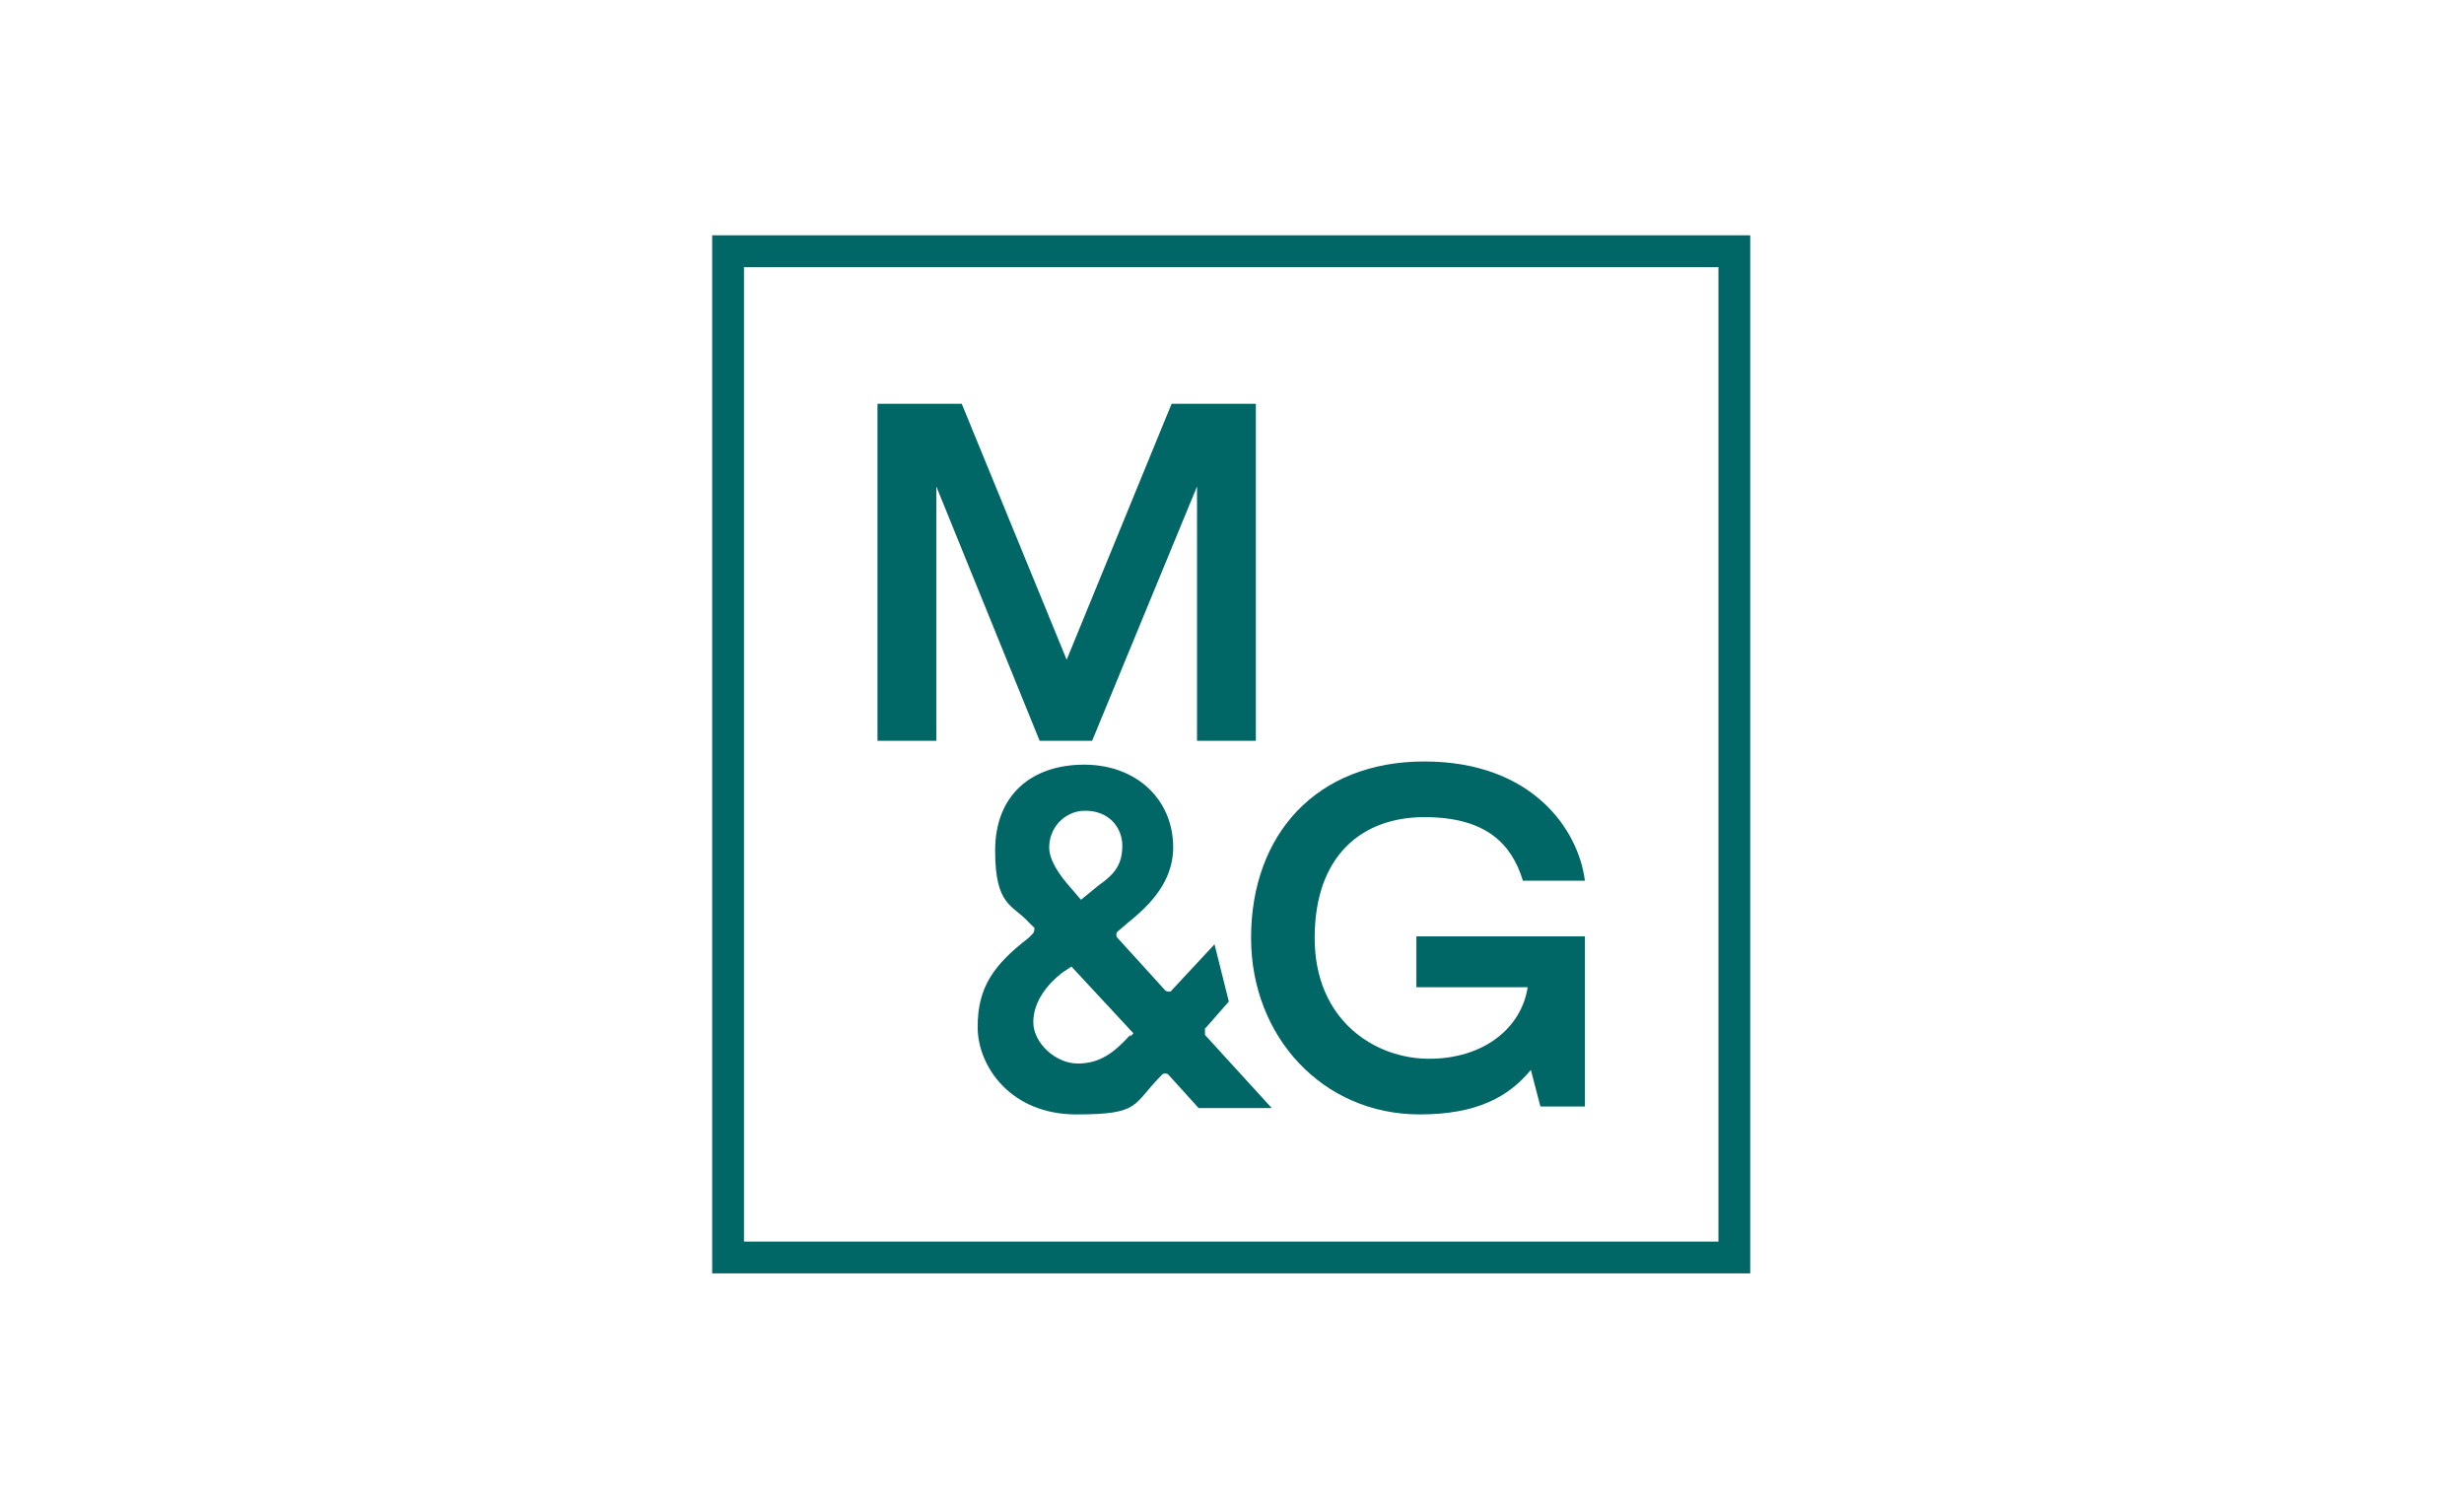 <?xml version="1.0" encoding="UTF-8"?><svg id="a" xmlns="http://www.w3.org/2000/svg" width="155" height="95" viewBox="0 0 155 95"><g id="b"><g id="c"><path d="m44.8,14.8v65.3h65.3V14.8H44.8Zm63.3,63.3h-61.3V16.8h61.3v61.3Z" style="fill:#066; stroke-width:0px;"/><path d="m89.3,70.1c3.6,0,5.6-1.1,7-2.8l.6,2.3h2.8v-10.7h-10.6v3.2h7c-.4,2.6-2.8,4.5-6.2,4.5s-7.2-2.4-7.2-7.6,3-7.6,6.9-7.6,5.5,1.7,6.2,4h3.9c-.4-3.2-3.3-7.5-10.1-7.5s-10.9,4.6-10.9,11.1c0,6.2,4.5,11.1,10.6,11.1Z" style="fill:#066; stroke-width:0px;"/><polygon points="58.9 30.6 65.4 46.6 68.7 46.6 75.3 30.6 75.3 46.6 79 46.6 79 25.4 73.7 25.4 67.1 41.5 60.5 25.4 55.2 25.4 55.2 46.6 58.9 46.6 58.9 30.6" style="fill:#066; stroke-width:0px;"/><path d="m75.9,64.6l1.4-1.6-.9-3.6-2.7,2.9c0,.1-.3.1-.4,0,0,0,0,0,0,0l-3-3.3c-.1-.1-.1-.3,0-.4,0,0,0,0,0,0l.7-.6c1.9-1.5,2.8-3,2.8-4.7,0-3-2.3-5.2-5.6-5.2s-5.6,1.9-5.6,5.4,1.1,3.4,2.1,4.5l.3.3c.1,0,.1.2,0,.4,0,0,0,0,0,0l-.3.3c-2.2,1.7-3.2,3.1-3.2,5.6s2.1,5.5,6.2,5.5,3.5-.6,5.4-2.5c.1-.1.3-.1.4,0,0,0,0,0,0,0l1.9,2.1h4.6l-4.2-4.6c0-.1,0-.3,0-.4Zm-7.6-13.6c1.4,0,2.3,1,2.3,2.2s-.5,1.8-1.5,2.5l-1.1.9-.6-.7c-.8-.9-1.4-1.8-1.4-2.6,0-1.2.9-2.2,2.1-2.3,0,0,0,0,.1,0Zm2.8,14.1c-1,1.1-1.9,1.8-3.3,1.8s-2.8-1.3-2.8-2.6.9-2.4,1.8-3.1l.6-.4,3.9,4.2-.2.2Z" style="fill:#066; stroke-width:0px;"/></g></g></svg>